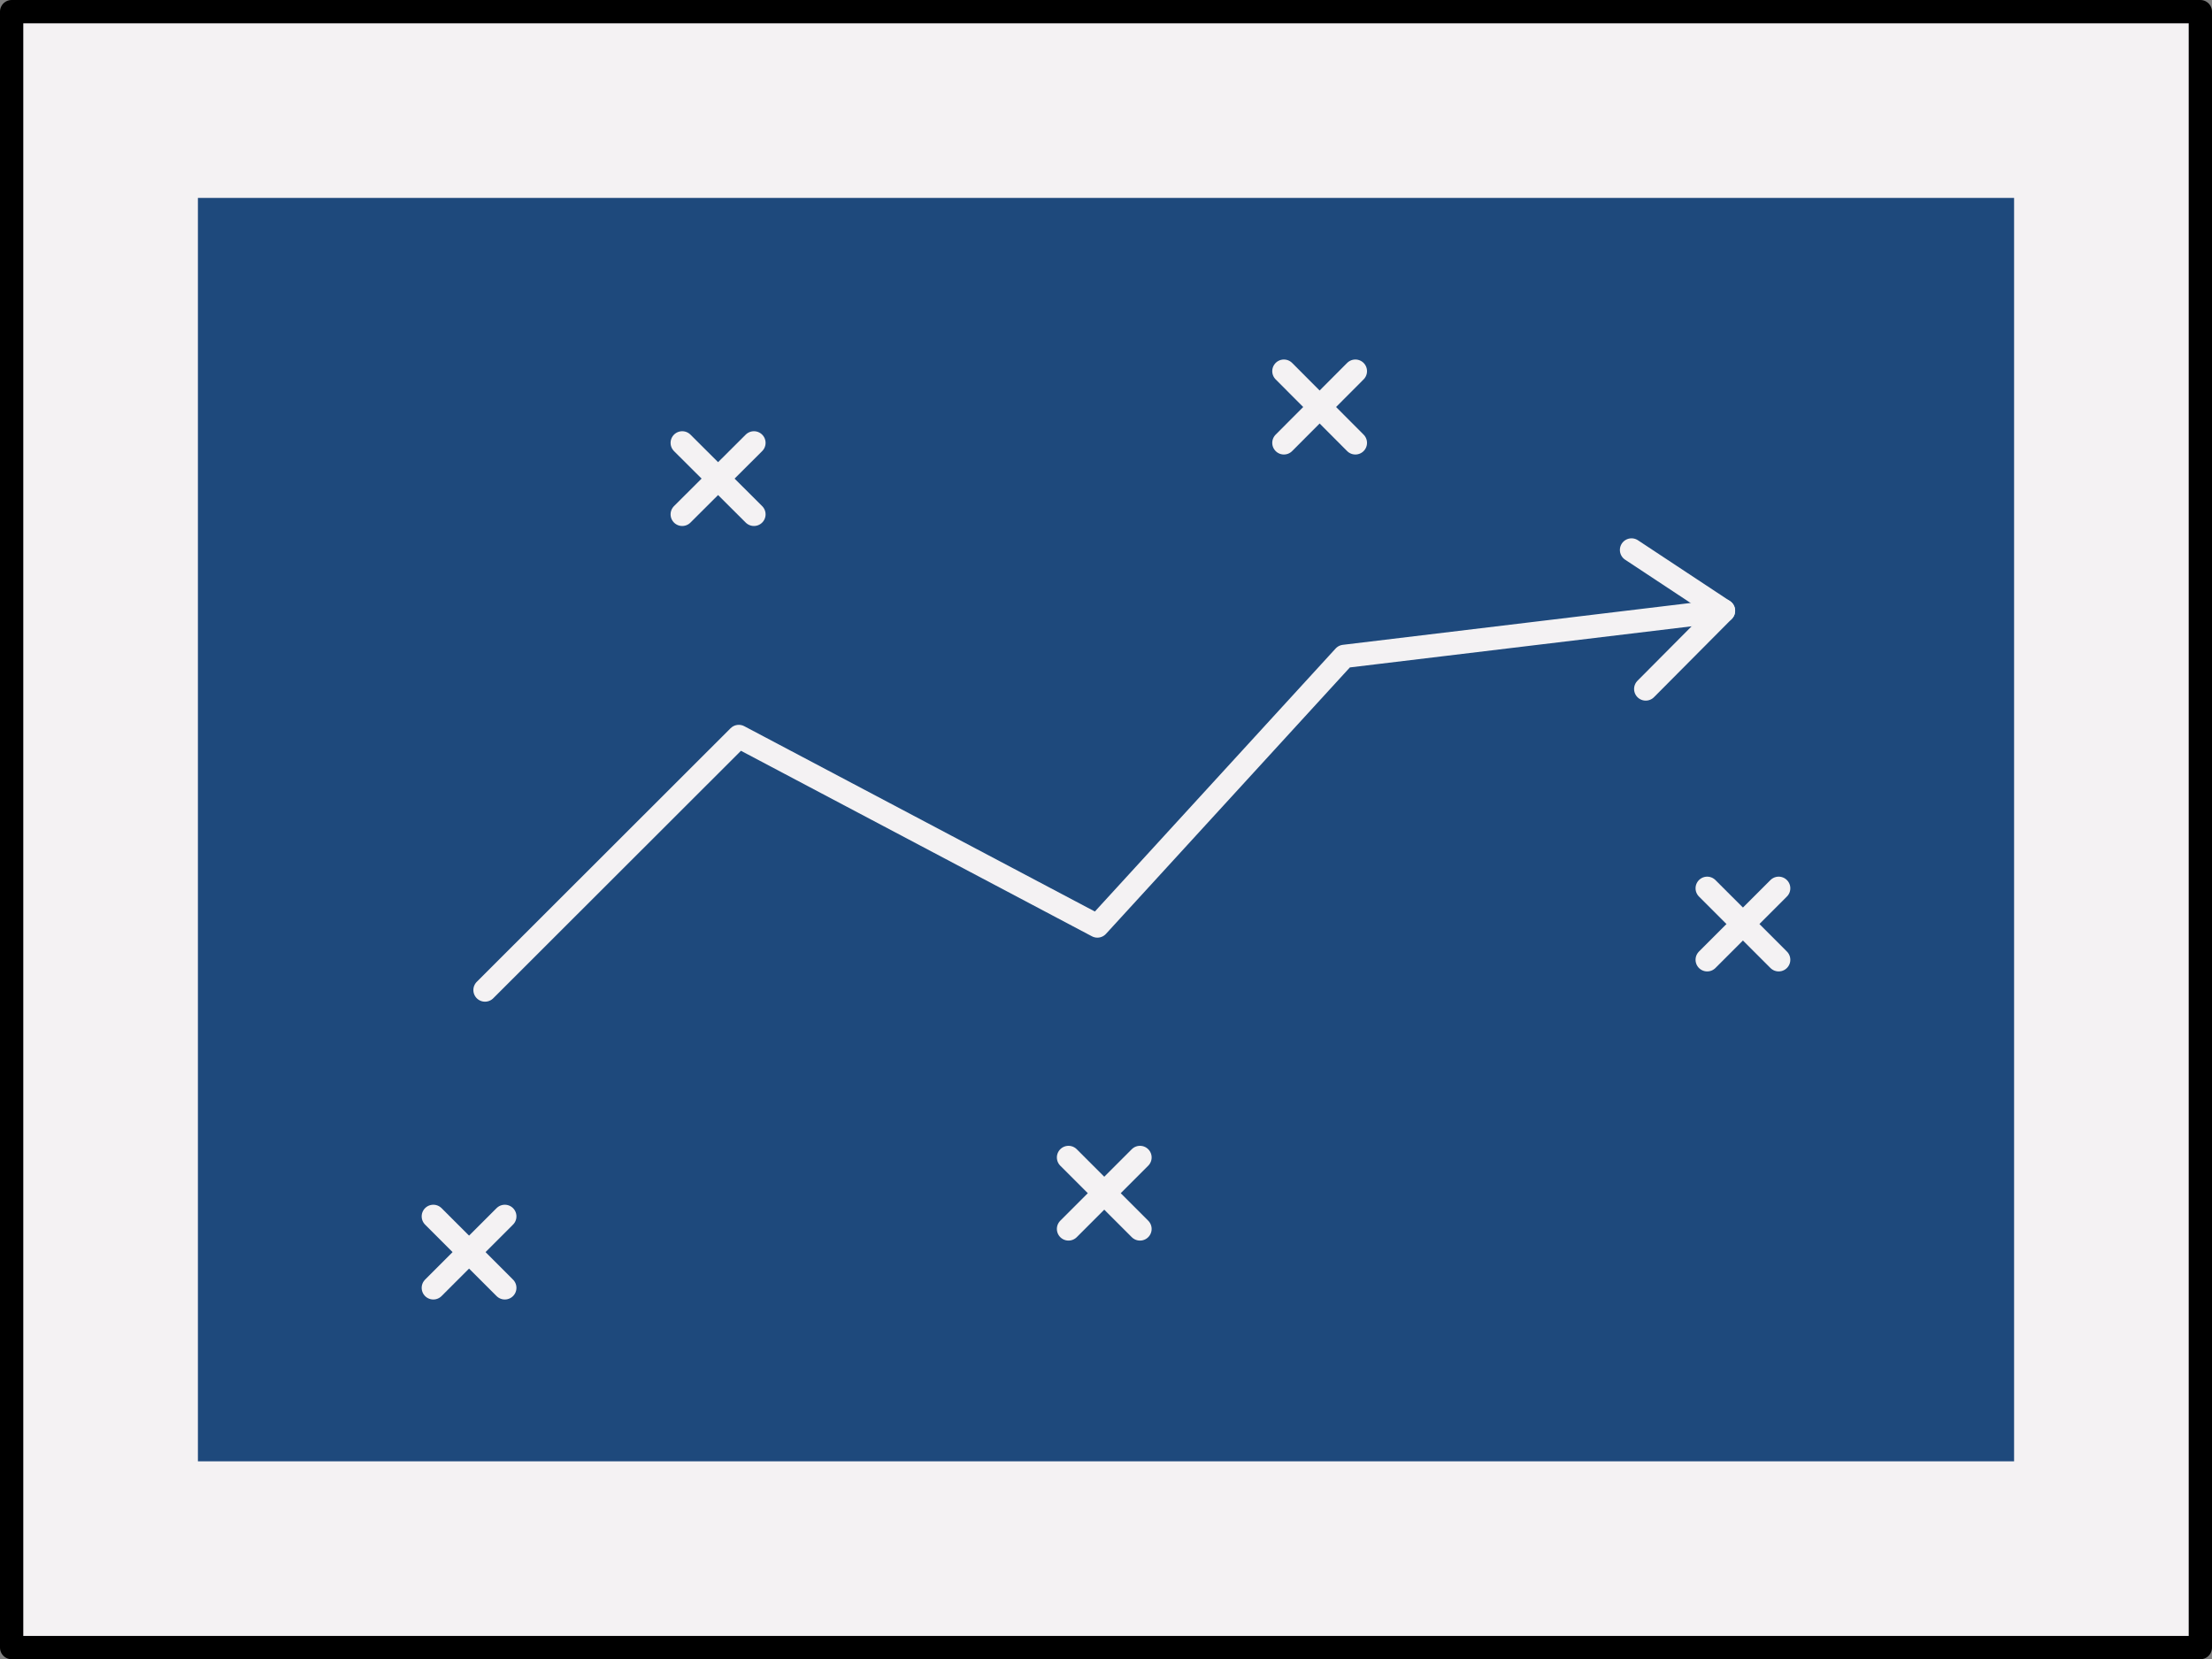 <svg xmlns="http://www.w3.org/2000/svg" viewBox="0 0 95 71.26"><rect x="0" y="0" width="95" height="71.26" fill="#808080" stroke="none"/><defs><style>.cls-1{fill:#f4f2f3;}.cls-2,.cls-4{fill:none;stroke-linecap:round;stroke-linejoin:round;}.cls-2{stroke:#000;}.cls-3{fill:#1e497c;}.cls-4{stroke:#f4f2f3;}</style></defs><g id="Layer_2" data-name="Layer 2"><g id="Layer_1-2" data-name="Layer 1"><rect class="cls-1" x="0.5" y="0.5" width="94" height="70.26"/><rect class="cls-2" x="0.5" y="0.5" width="94" height="70.26"/><rect class="cls-3" x="8.5" y="8.5" width="78" height="54.26"/><polyline class="cls-4" points="20.83 42.52 31.73 31.63 47.13 39.77 57.73 28.19 74.02 26.23"/><polyline class="cls-4" points="70.07 23.62 74.02 26.23 70.68 29.59"/><line class="cls-4" x1="21.68" y1="52.24" x2="18.61" y2="55.31"/><line class="cls-4" x1="21.68" y1="55.31" x2="18.61" y2="52.24"/><line class="cls-4" x1="32.38" y1="19.02" x2="29.3" y2="22.09"/><line class="cls-4" x1="32.38" y1="22.09" x2="29.3" y2="19.02"/><line class="cls-4" x1="48.96" y1="49.71" x2="45.89" y2="52.78"/><line class="cls-4" x1="48.96" y1="52.78" x2="45.89" y2="49.71"/><line class="cls-4" x1="58.21" y1="15.94" x2="55.14" y2="19.02"/><line class="cls-4" x1="58.21" y1="19.02" x2="55.14" y2="15.94"/><line class="cls-4" x1="76.39" y1="38.15" x2="73.32" y2="41.22"/><line class="cls-4" x1="76.39" y1="41.22" x2="73.32" y2="38.15"/></g></g></svg>